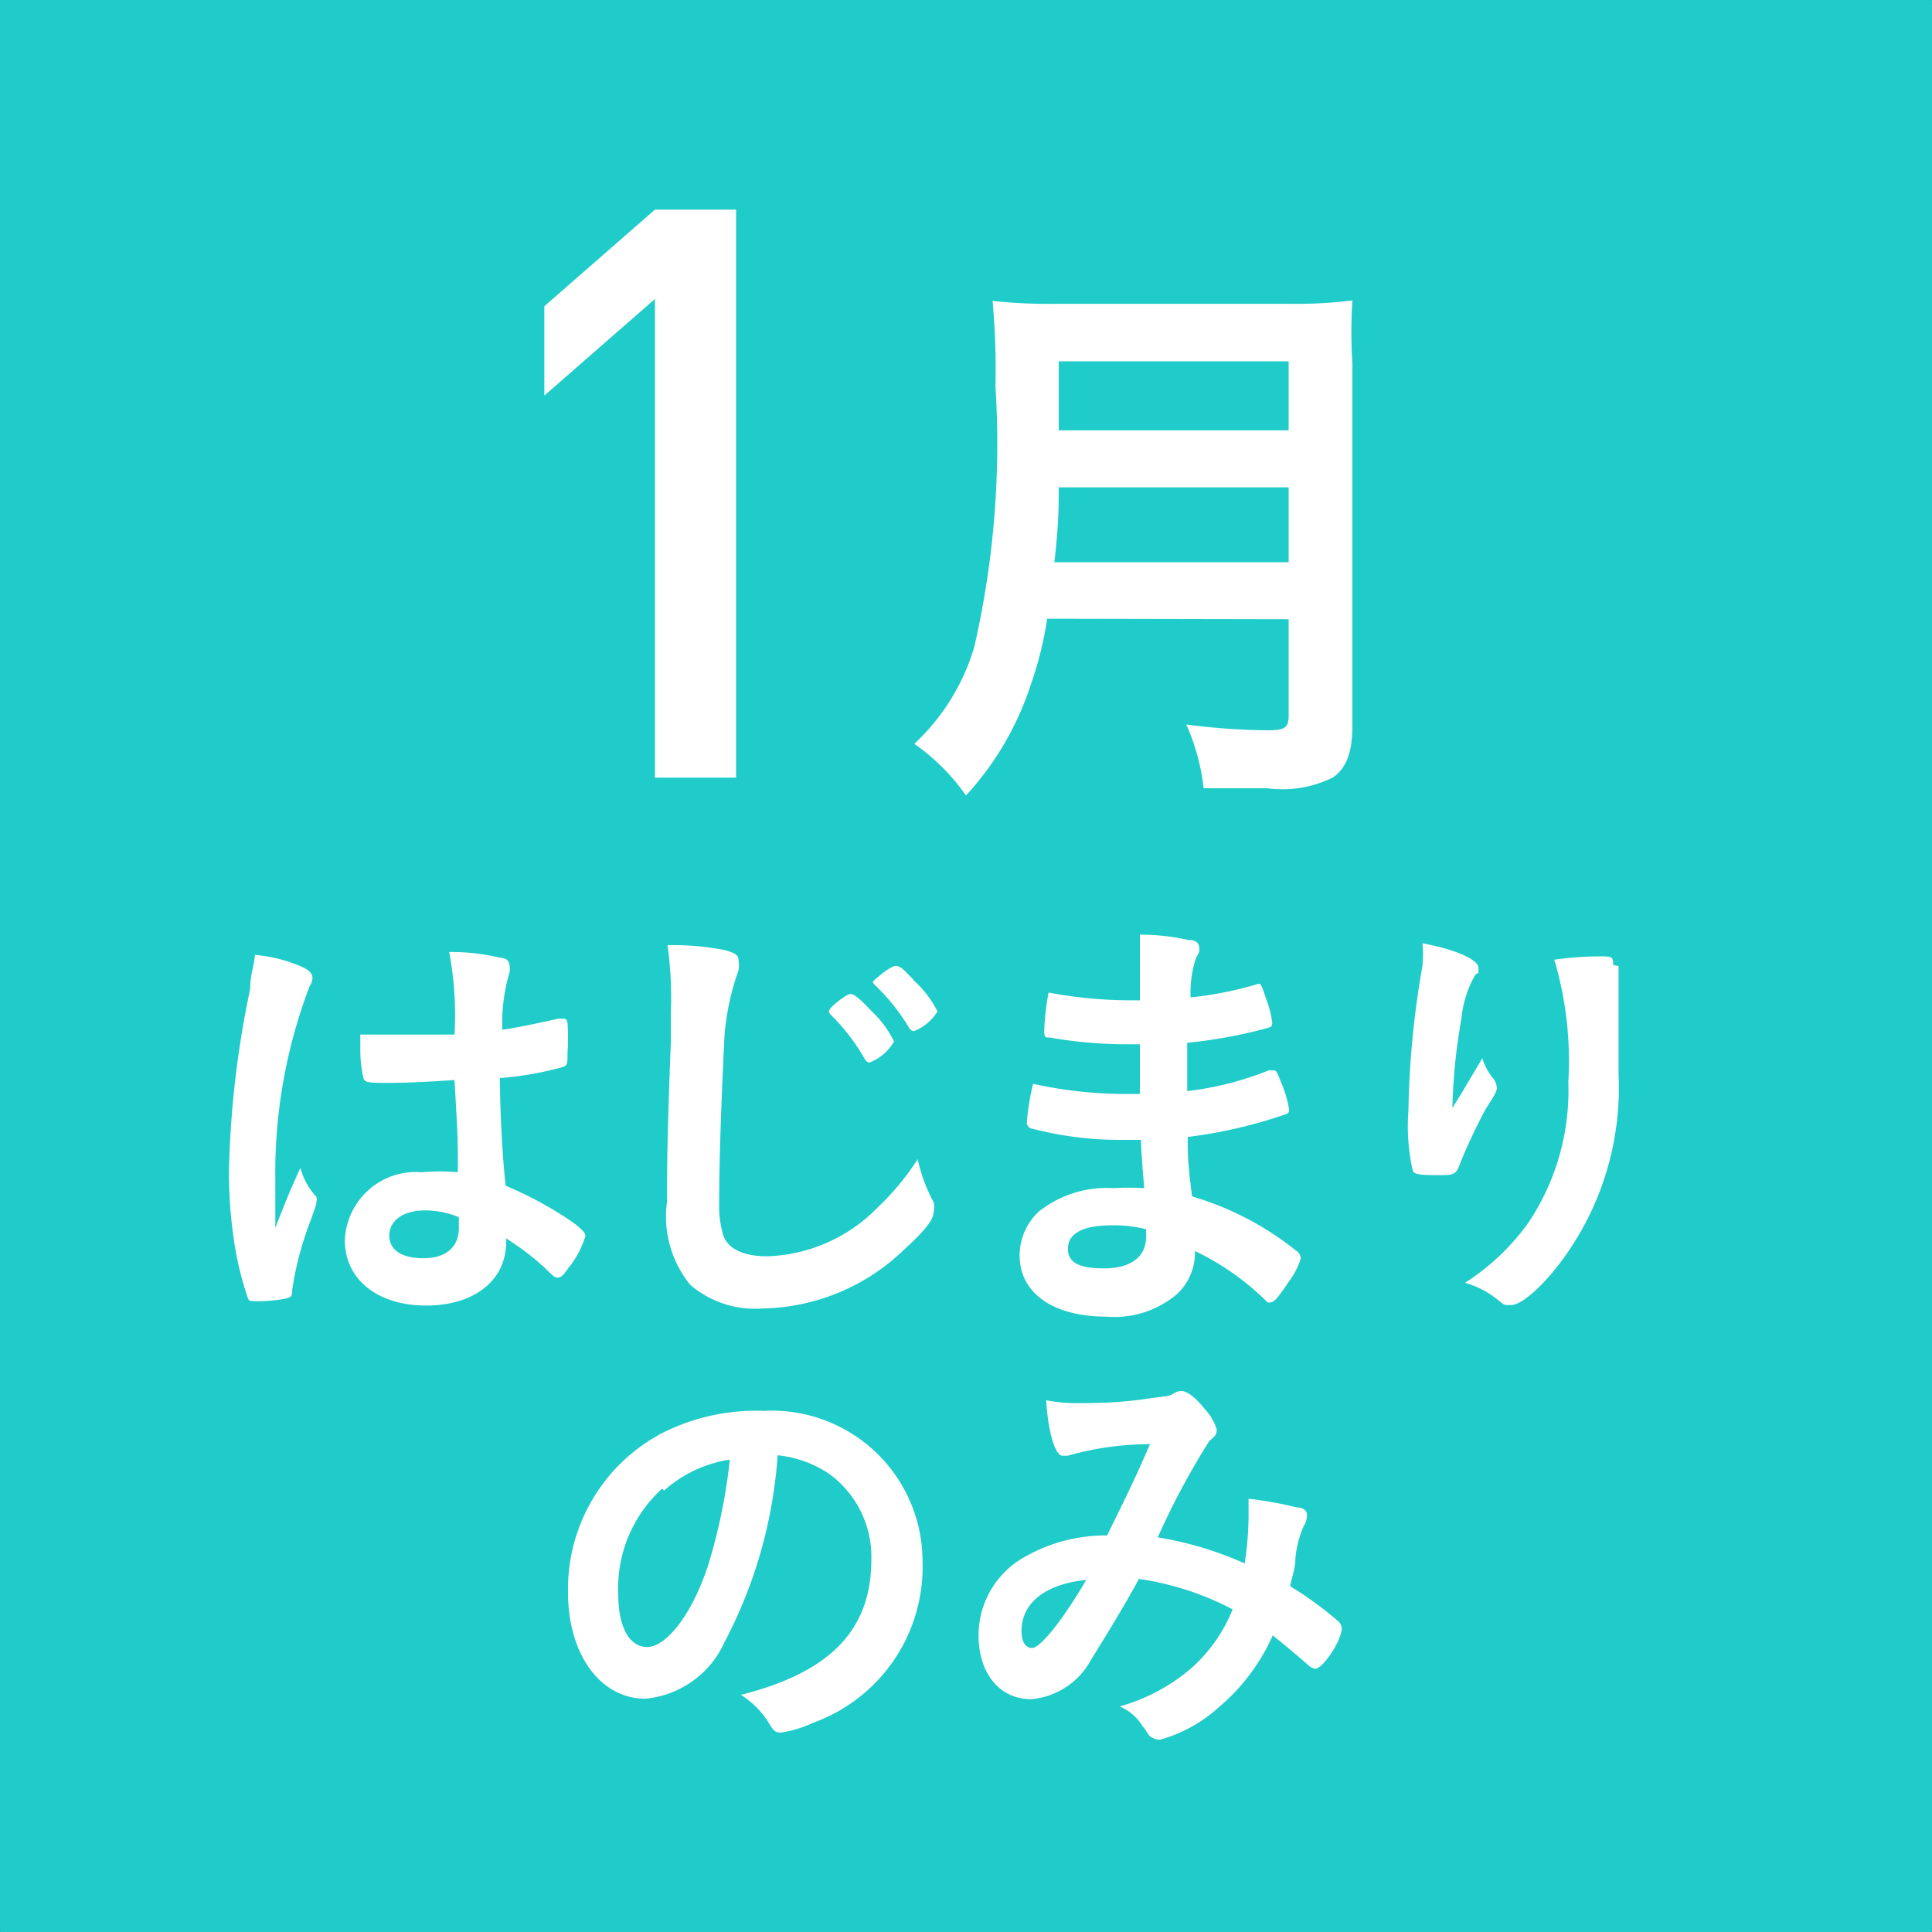 <svg xmlns="http://www.w3.org/2000/svg" width="40" height="40" viewBox="0 0 40 40"><rect x="0" y="0" width="40" height="40" fill="#333333" stroke="none"/><defs><style>.cls-1{fill:#1fccc9;}.cls-2{fill:#fff;}</style></defs><title>icon_start_1only</title><g id="レイヤー_2" data-name="レイヤー 2"><g id="アイコン"><g id="_グループ_" data-name="&lt;グループ&gt;"><rect class="cls-1" width="40" height="40" rx="0.01" ry="0.01"/></g><path class="cls-2" d="M13.56,16.1V6.19l-2.29,2V6.34l2.29-2h1.68V16.1Z"/><path class="cls-2" d="M21.68,12.81a7.39,7.39,0,0,1-.34,1.37A6.25,6.25,0,0,1,20,16.47a4.35,4.35,0,0,0-1.07-1.07,4.48,4.48,0,0,0,1.24-2A18.84,18.84,0,0,0,20.61,8a15.57,15.57,0,0,0-.06-1.77,10.88,10.88,0,0,0,1.35.06h4.81A9.32,9.32,0,0,0,28,6.22,10.33,10.33,0,0,0,28,7.53V15c0,.58-.12.9-.41,1.1a2.36,2.36,0,0,1-1.35.22l-1.32,0A4.37,4.37,0,0,0,24.56,15a13.8,13.8,0,0,0,1.7.12c.34,0,.42-.06.42-.3v-2Zm5-1.17V10.09H21.92c0,.37,0,.77-.09,1.55Zm0-2.73V7.48H21.92V8.91Z"/><path class="cls-2" d="M6.55,24.78a.16.16,0,0,1,0,.1c0,.06,0,.06-.15.47a6.74,6.74,0,0,0-.35,1.35c0,.12,0,.16-.16.19a3,3,0,0,1-.6.05c-.09,0-.14,0-.16-.07a6.71,6.71,0,0,1-.3-1.29,9.58,9.58,0,0,1-.09-1.33,20.35,20.35,0,0,1,.44-3.78c0-.29.07-.42.1-.7a3.08,3.08,0,0,1,1,.26c.14.07.19.14.19.22a.35.35,0,0,1-.06.17,10.83,10.83,0,0,0-.71,4c0,.22,0,.56,0,1,.22-.56.32-.81.52-1.24A1.41,1.41,0,0,0,6.55,24.78Zm1.51-2.36c-.43,0-.52,0-.54-.12a2.56,2.56,0,0,1-.06-.58c0-.07,0-.14,0-.3.24,0,.39,0,.69,0,.48,0,.79,0,1.26,0a7,7,0,0,0-.11-1.71,4.36,4.36,0,0,1,1.06.12c.13,0,.19.08.19.17a.34.34,0,0,1,0,.13,3.7,3.7,0,0,0-.15,1.19c.33-.05.62-.11,1.16-.23l.09,0c.05,0,.08,0,.1.09a4.51,4.51,0,0,1,0,.61c0,.23,0,.26-.09.3a6.88,6.88,0,0,1-1.31.23c0,.62.05,1.65.12,2.23a7.65,7.65,0,0,1,1.35.73c.25.18.3.25.3.31a1.91,1.91,0,0,1-.35.66c-.11.16-.16.2-.22.2s-.07,0-.27-.2a5.56,5.56,0,0,0-.8-.61v.07c0,.8-.66,1.32-1.66,1.32s-1.68-.54-1.68-1.35a1.47,1.47,0,0,1,1.59-1.41,4.24,4.24,0,0,1,.75,0c0-.7,0-.7-.07-1.91C9,22.39,8.42,22.42,8.06,22.42Zm.74,2.64c-.45,0-.74.21-.74.52s.27.47.71.47.73-.21.73-.63c0-.12,0-.22,0-.22A1.85,1.85,0,0,0,8.8,25.06Z"/><path class="cls-2" d="M15,19.67c.23.06.29.11.29.21a.59.59,0,0,1,0,.21A5.25,5.25,0,0,0,15,21.44c-.07,1.45-.11,2.58-.11,3.47a2.11,2.11,0,0,0,.08.65c.09.29.41.45.91.45a3.33,3.33,0,0,0,2.28-1A5.42,5.42,0,0,0,19,24a3.32,3.32,0,0,0,.33.89.45.45,0,0,1,0,.2c0,.16-.17.38-.62.79a4.32,4.32,0,0,1-2.91,1.21,2.06,2.06,0,0,1-1.51-.49,2.24,2.24,0,0,1-.48-1.72c0-.71,0-1.25.08-3.34,0-.32,0-.51,0-.59a7.79,7.79,0,0,0-.07-1.38A5.38,5.38,0,0,1,15,19.67ZM18,22a.14.14,0,0,1-.1-.08,4.08,4.08,0,0,0-.69-.9s-.05-.05-.05-.08.07-.12.22-.23.19-.13.24-.13.18.09.41.34a2.22,2.22,0,0,1,.48.64A1,1,0,0,1,18,22Zm.91-1.71a2.24,2.24,0,0,1,.5.65,1,1,0,0,1-.49.41s-.07,0-.11-.09a4.19,4.19,0,0,0-.69-.86s-.05-.05-.05-.07.36-.33.47-.33S18.7,20.07,18.9,20.27Z"/><path class="cls-2" d="M23.6,22.62c0-.44,0-.44,0-1h-.19a9.08,9.08,0,0,1-1.68-.14c-.09,0-.11,0-.11-.14a5,5,0,0,1,.09-.79,9.18,9.18,0,0,0,1.67.16h.22v-.59c0-.31,0-.46,0-.77a4.71,4.71,0,0,1,1,.11c.18,0,.23.08.23.18s0,.06-.07.2a2.28,2.28,0,0,0-.11.81,7.53,7.53,0,0,0,1.4-.28h0c.06,0,.06,0,.16.3a2.16,2.16,0,0,1,.13.5c0,.06,0,.09-.12.12a10.19,10.19,0,0,1-1.64.3c0,.64,0,.67,0,1a6.56,6.56,0,0,0,1.69-.43l.09,0c.05,0,.07,0,.16.24a2.46,2.46,0,0,1,.17.57c0,.05,0,.08-.1.11a10,10,0,0,1-2,.46c0,.34,0,.53.09,1.23a6.28,6.28,0,0,1,2.15,1.12.2.2,0,0,1,.1.17,1.58,1.58,0,0,1-.25.48c-.2.3-.3.42-.36.42a.09.09,0,0,1-.08,0,5.49,5.49,0,0,0-1.5-1.06,1.17,1.17,0,0,1-.38.9,2,2,0,0,1-1.45.46c-1.11,0-1.8-.49-1.8-1.27a1.25,1.25,0,0,1,.39-.9,2.26,2.26,0,0,1,1.56-.49,4.64,4.64,0,0,1,.63,0c-.05-.58-.06-.79-.07-1h-.44a7.17,7.17,0,0,1-1.8-.23.13.13,0,0,1-.12-.14,4.89,4.89,0,0,1,.13-.79,9,9,0,0,0,1.94.21h.26ZM23,25.37c-.58,0-.89.17-.89.48s.26.41.76.41.86-.21.86-.66v-.15A2.67,2.67,0,0,0,23,25.37Z"/><path class="cls-2" d="M30.25,22.65l.44-.74a1.19,1.19,0,0,0,.21.4.35.35,0,0,1,.09.21c0,.05,0,.09-.23.44a12.06,12.06,0,0,0-.52,1.1c-.09.26-.13.27-.43.27s-.53,0-.56-.09A4.19,4.19,0,0,1,29.16,23,18.78,18.78,0,0,1,29.45,20a2.35,2.35,0,0,0,0-.47c.7.13,1.16.34,1.16.51s0,.07-.07.15a2.22,2.22,0,0,0-.28.88,12.21,12.21,0,0,0-.19,1.87ZM33.51,20v.15s0,.11,0,.21,0,.15,0,.37,0,.1,0,.43,0,.87,0,1.08a6,6,0,0,1-1.38,4.12c-.36.42-.67.66-.85.66s-.12,0-.31-.14a1.83,1.83,0,0,0-.64-.32,4.77,4.77,0,0,0,1.31-1.24,4.91,4.91,0,0,0,.83-2.92,7.34,7.34,0,0,0-.29-2.53,6.9,6.9,0,0,1,.92-.07c.27,0,.3,0,.3.18Z"/><path class="cls-2" d="M15,34a2,2,0,0,1-1.64,1.17c-.93,0-1.6-.92-1.6-2.2a3.65,3.65,0,0,1,1.95-3.3,4.33,4.33,0,0,1,2.11-.46,3.12,3.12,0,0,1,3.28,3.11,3.43,3.43,0,0,1-2.27,3.35,2.38,2.38,0,0,1-.65.2c-.11,0-.15,0-.27-.21a1.82,1.82,0,0,0-.57-.57c1.86-.47,2.7-1.35,2.7-2.8a2.12,2.12,0,0,0-.88-1.78,2.33,2.33,0,0,0-1.06-.38A9.71,9.71,0,0,1,15,34Zm-1.29-3.18A2.78,2.78,0,0,0,12.8,33c0,.69.23,1.1.6,1.1s.91-.62,1.26-1.69a11.58,11.58,0,0,0,.45-2.19A2.63,2.63,0,0,0,13.75,30.86Z"/><path class="cls-2" d="M23.58,32.69c-.33.61-.7,1.2-1,1.69a1.56,1.56,0,0,1-1.23.8c-.65,0-1.09-.53-1.09-1.32a1.86,1.86,0,0,1,1-1.65,3.37,3.37,0,0,1,1.57-.42h.09c.46-.93.58-1.18.89-1.89a6.28,6.28,0,0,0-1.71.24H22c-.15,0-.3-.47-.34-1.15a3.06,3.06,0,0,0,.63.06c.3,0,.83,0,1.38-.08s.51-.05.63-.12a.29.29,0,0,1,.16-.05c.12,0,.3.14.49.38a1.09,1.09,0,0,1,.24.41c0,.07,0,.13-.15.24a15.48,15.48,0,0,0-1.07,2,7.13,7.13,0,0,1,1.8.54,6.75,6.75,0,0,0,.08-.94c0-.12,0-.25,0-.4a7.76,7.76,0,0,1,1,.18c.16,0,.21.09.21.16a.44.44,0,0,1-.07.23,2.15,2.15,0,0,0-.17.66c0,.19-.05.31-.11.58a7.39,7.39,0,0,1,1,.73.23.23,0,0,1,.07.14c0,.25-.39.84-.55.84a.29.29,0,0,1-.16-.09c-.24-.21-.54-.46-.72-.6a4.13,4.13,0,0,1-1.12,1.49,3,3,0,0,1-1.22.67.35.35,0,0,1-.22-.09,2,2,0,0,0-.14-.2,1,1,0,0,0-.47-.4,3.88,3.88,0,0,0,1.46-.77,3.23,3.23,0,0,0,.88-1.24A6,6,0,0,0,23.58,32.69Zm-2.43,1.08c0,.22.08.35.22.35s.55-.44,1.12-1.41C21.63,32.8,21.15,33.19,21.15,33.77Z"/></g></g></svg>